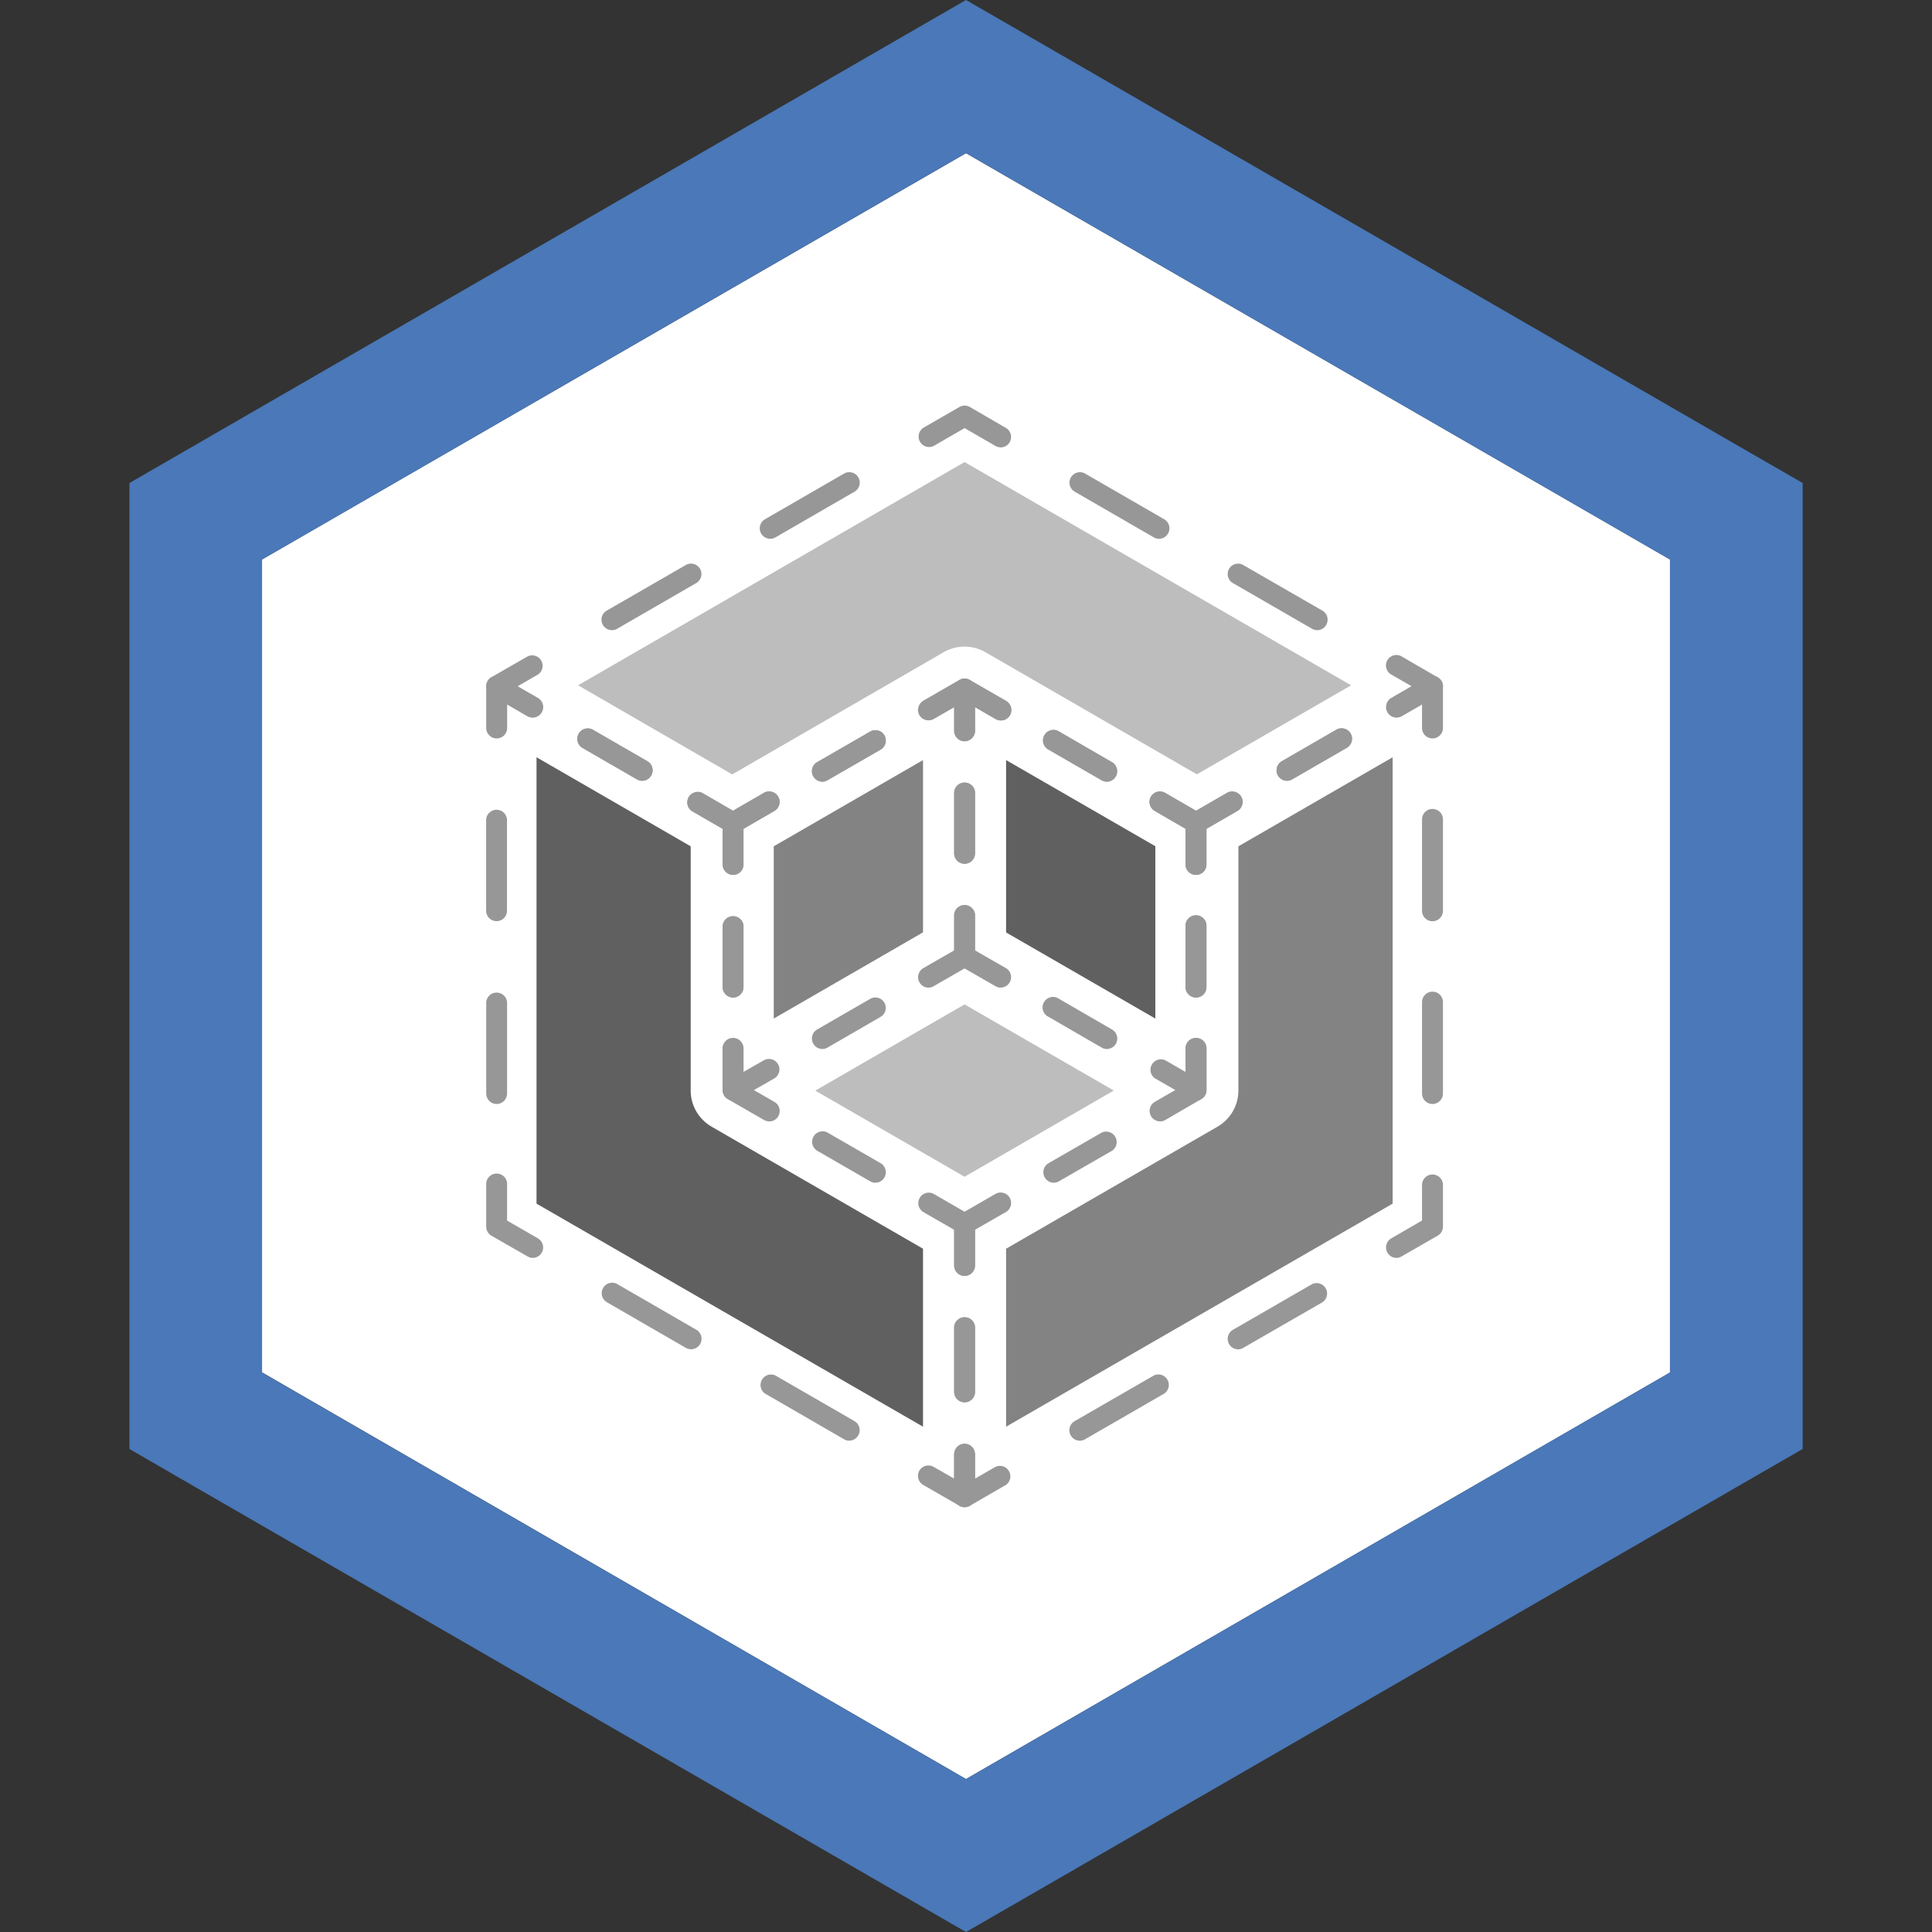 <svg xmlns="http://www.w3.org/2000/svg" id="Layer_1" version="1.1" viewBox="0 0 24 24" data-c="1">
    <rect x="0" y="0" width="24" height="24" fill="#333333" stroke="none"/>
    <defs>
        <style>
            .st0 {
                fill: #bdbdbd
            }

            .st2 {
                fill: #979797
            }

            .st3 {
                fill: #606060
            }

            .st4 {
                fill: #fff
            }

            .st5 {
                fill: #838383
            }
        </style>
    </defs>
    <path d="M20.745 17.05V6.95L12 1.903 3.255 6.95v10.098L12 22.1z" class="st4" />
    <path
        d="m12 1.902 8.745 5.049v10.098L12 22.1l-8.745-5.05V6.951zM12 0l-.823.475-8.746 5.05L1.608 6v12l.823.476 8.746 5.049L12 24l.824-.475 8.745-5.05.824-.475V6l-.824-.475-8.745-5.05z"
        style="fill:#4a78b8" />
    <path d="M6.407 15.1V8.96l2.431 1.404v3.184c0 .092.05.178.13.223l2.757 1.592v2.807z" class="st3" />
    <path
        d="m6.665 9.407 1.915 1.106v3.035c0 .184.099.355.258.447l2.628 1.517v2.211l-4.801-2.771zm-.516-.894v6.737l5.833 3.367v-3.403l-2.886-1.666v-3.333z"
        class="st4" />
    <path d="m12.24 15.363 2.757-1.591a.26.26 0 0 0 .129-.224v-3.184l2.432-1.403v6.14L12.24 18.17z" class="st5" />
    <path
        d="M17.3 9.407v5.545l-4.802 2.771v-2.211l2.628-1.517a.52.52 0 0 0 .258-.447v-3.035zm.517-.894-2.948 1.702v3.333l-2.886 1.666v3.403l5.834-3.367z"
        class="st4" />
    <path d="m6.665 8.514 5.317-3.071 5.318 3.07-2.432 1.404-2.757-1.592a.26.26 0 0 0-.257 0L9.096 9.917z"
        class="st0" />
    <path
        d="m11.982 5.74 4.802 2.773-1.916 1.106-2.628-1.518a.52.52 0 0 0-.516 0L9.096 9.62 7.181 8.513zm0-.596L6.15 8.514l2.947 1.701 2.886-1.667 2.886 1.667 2.947-1.702z"
        class="st4" />
    <path d="M12.24 11.731V8.995l2.37 1.368V13.1z" class="st3" />
    <path d="m12.498 9.442 1.854 1.07v2.141l-1.854-1.07zm-.516-.894v3.332l2.886 1.667v-3.333z" class="st4" />
    <path d="m9.354 10.363 2.37-1.368v2.736L9.355 13.1z" class="st5" />
    <path d="M11.466 9.442v2.14l-1.854 1.071v-2.14zm.516-.894-2.886 1.666v3.333l2.886-1.667z" class="st4" />
    <path d="m9.612 13.547 2.37-1.368 2.37 1.368-2.37 1.369z" class="st0" />
    <path d="m11.982 12.477 1.854 1.07-1.854 1.071-1.854-1.07zm0-.596-2.886 1.666 2.886 1.667 2.886-1.667z"
        class="st4" />
    <path
        d="M11.982 15.85a.13.13 0 0 1-.129-.13v-.443l-.384-.221a.13.13 0 0 1 .13-.225l.448.259a.13.13 0 0 1 .065.112v.518a.13.13 0 0 1-.13.13M11.982 17.42a.13.13 0 0 1-.129-.13v-.785a.13.13 0 1 1 .259 0v.785a.13.13 0 0 1-.13.13M11.982 18.723a.13.13 0 0 1-.064-.018l-.45-.259a.13.13 0 0 1-.047-.177.13.13 0 0 1 .177-.047l.255.146v-.293a.13.13 0 1 1 .259 0v.518a.13.13 0 0 1-.13.13M10.55 17.897a.13.13 0 0 1-.065-.018l-.982-.568a.13.13 0 0 1 .13-.224l.982.567a.13.13 0 0 1-.065.242m-1.966-1.135a.13.13 0 0 1-.065-.018l-.983-.568a.13.13 0 0 1 .13-.225l.983.568a.13.13 0 0 1-.065.243ZM6.618 15.626a.13.13 0 0 1-.064-.018l-.45-.258a.13.13 0 0 1-.064-.113v-.517a.13.13 0 1 1 .259 0v.442l.384.222a.13.13 0 0 1-.065.242M6.17 13.714a.13.13 0 0 1-.13-.13v-1.135a.13.13 0 0 1 .259 0v1.135a.13.13 0 0 1-.13.13m0-2.271a.13.13 0 0 1-.13-.13v-1.135a.13.13 0 0 1 .259 0v1.135a.13.13 0 0 1-.13.13M6.17 9.173a.13.13 0 0 1-.13-.13v-.518a.13.13 0 0 1 .065-.112.13.13 0 0 1 .129 0l.449.259a.13.13 0 0 1-.13.225L6.3 8.75v.294a.13.13 0 0 1-.13.129M7.978 9.699a.13.13 0 0 1-.065-.017l-.68-.393a.13.13 0 0 1 .13-.225l.68.393a.13.13 0 0 1-.065.242M9.106 10.868a.13.13 0 0 1-.129-.13v-.442l-.384-.222a.13.13 0 0 1 .13-.224l.448.259a.13.13 0 0 1 .065.112v.518a.13.13 0 0 1-.13.13ZM9.106 12.392a.13.13 0 0 1-.129-.13V11.5a.13.13 0 0 1 .259 0v.762a.13.13 0 0 1-.13.13M9.555 13.93a.13.13 0 0 1-.064-.017l-.449-.259a.13.13 0 0 1-.065-.112v-.518a.13.13 0 0 1 .259 0v.443l.384.221a.13.13 0 0 1-.065.243M10.875 14.692a.13.13 0 0 1-.065-.017l-.66-.381a.13.13 0 0 1 .13-.225l.66.381a.13.13 0 0 1-.066.242M17.795 9.173a.13.13 0 0 1-.13-.13V8.75l-.254.147a.13.13 0 0 1-.129-.225l.448-.259a.13.13 0 0 1 .13 0 .13.13 0 0 1 .065.112v.519a.13.13 0 0 1-.13.129M17.795 13.714a.13.13 0 0 1-.13-.13v-1.135a.13.13 0 0 1 .26 0v1.135a.13.13 0 0 1-.13.13m0-2.27a.13.13 0 0 1-.13-.13v-1.135a.13.13 0 0 1 .26 0v1.135a.13.13 0 0 1-.13.13M17.347 15.626a.13.13 0 0 1-.065-.242l.383-.222v-.442c0-.072.059-.13.13-.13s.13.058.13.13v.517a.13.13 0 0 1-.066.113l-.448.258a.13.13 0 0 1-.064.018M13.414 17.897a.13.13 0 0 1-.064-.243l.983-.567a.13.13 0 0 1 .129.225l-.983.567a.13.13 0 0 1-.065.018m1.966-1.135a.13.13 0 0 1-.065-.242l.984-.568a.13.13 0 0 1 .129.225l-.984.567a.13.13 0 0 1-.064.018"
        class="st2" />
    <path
        d="M11.982 18.723a.13.13 0 0 1-.13-.13v-.518c.001-.071.06-.13.13-.13s.13.059.13.13v.293l.254-.146a.13.13 0 0 1 .13.224l-.449.26a.13.13 0 0 1-.065.017M11.982 17.42a.13.13 0 0 1-.129-.13v-.785a.13.13 0 1 1 .259 0v.785a.13.13 0 0 1-.13.13M11.982 15.85a.13.13 0 0 1-.129-.13v-.518a.13.13 0 0 1 .065-.112l.448-.259a.13.13 0 0 1 .177.048.13.13 0 0 1-.047.177l-.384.221v.443a.13.13 0 0 1-.13.13ZM13.09 14.692a.13.13 0 0 1-.065-.242l.66-.38a.13.13 0 0 1 .129.225l-.66.38a.13.13 0 0 1-.064.017M14.41 13.93a.13.13 0 0 1-.065-.242l.383-.221v-.443a.13.13 0 0 1 .26 0v.518a.13.13 0 0 1-.066.112l-.448.26a.13.13 0 0 1-.065.017M14.857 12.392a.13.13 0 0 1-.13-.13V11.5a.13.13 0 0 1 .26 0v.762a.13.13 0 0 1-.13.13M14.857 10.868a.13.13 0 0 1-.13-.13v-.517a.13.13 0 0 1 .066-.112l.45-.26a.13.13 0 0 1 .176.048.13.13 0 0 1-.048.177l-.384.222v.443a.13.13 0 0 1-.13.13M15.986 9.699a.13.13 0 0 1-.064-.242l.68-.393a.13.13 0 0 1 .176.048.13.13 0 0 1-.047.177l-.68.393a.13.13 0 0 1-.065.017M17.347 8.914a.13.13 0 0 1-.065-.242l.254-.147-.254-.146a.13.13 0 0 1-.048-.177.13.13 0 0 1 .177-.048l.448.26c.04.023.066.065.066.111s-.026.09-.066.113l-.448.259a.13.13 0 0 1-.064.017"
        class="st2" />
    <path
        d="M15.986 9.699a.13.13 0 0 1-.064-.242l.68-.393a.13.13 0 0 1 .176.048.13.13 0 0 1-.047.177l-.68.393a.13.13 0 0 1-.065.017M14.857 10.35a.13.13 0 0 1-.064-.016l-.448-.26a.13.13 0 0 1-.048-.177.13.13 0 0 1 .177-.047l.383.222.385-.222a.13.13 0 0 1 .177.047.13.13 0 0 1-.048.177l-.45.26a.13.13 0 0 1-.064.017M13.75 9.71a.13.13 0 0 1-.064-.017l-.66-.381a.13.13 0 1 1 .13-.225l.658.382a.13.13 0 0 1-.064.242M12.43 8.948a.13.13 0 0 1-.064-.017l-.383-.222-.385.222a.13.13 0 0 1-.129-.225l.449-.258a.13.13 0 0 1 .13 0l.448.258a.13.13 0 0 1-.065.242M10.214 9.71a.13.13 0 0 1-.065-.241l.66-.381c.062-.035.142-.015.177.047s.015.141-.047.177l-.66.381a.13.13 0 0 1-.065.017M9.106 10.35a.13.13 0 0 1-.064-.016l-.449-.26a.13.13 0 0 1 .13-.224l.383.222.384-.222a.13.13 0 0 1 .177.047.13.13 0 0 1-.047.177l-.449.26a.13.13 0 0 1-.065.017M7.978 9.699a.13.13 0 0 1-.065-.017l-.68-.393a.13.13 0 0 1 .13-.225l.68.393a.13.13 0 0 1-.065.242M6.618 8.914a.13.13 0 0 1-.064-.017l-.45-.26a.13.13 0 0 1 0-.224l.45-.259a.13.13 0 0 1 .129.225l-.254.147.254.146a.13.13 0 0 1-.065.242M7.601 7.828a.13.13 0 0 1-.065-.242l.983-.567a.13.13 0 0 1 .177.047.13.13 0 0 1-.047.177l-.983.568a.13.13 0 0 1-.065.017m1.966-1.135a.13.13 0 0 1-.065-.242l.983-.568a.13.13 0 0 1 .178.048.13.13 0 0 1-.048.177l-.983.568a.13.13 0 0 1-.065.017M12.43 5.557a.13.13 0 0 1-.064-.017l-.383-.222-.385.222a.13.13 0 0 1-.129-.225l.449-.259a.13.13 0 0 1 .13 0l.448.26a.13.13 0 0 1-.065.242ZM16.363 7.828a.13.13 0 0 1-.064-.017l-.984-.568a.13.13 0 0 1-.047-.177.13.13 0 0 1 .176-.047l.984.567a.13.13 0 0 1-.064.242m-1.965-1.135a.13.13 0 0 1-.065-.017l-.983-.568a.13.13 0 0 1-.048-.177.13.13 0 0 1 .177-.048l.983.568a.13.13 0 0 1-.064.242M12.43 12.269a.13.13 0 0 1-.064-.018l-.448-.258a.13.13 0 0 1-.065-.113v-.518a.13.13 0 0 1 .259 0v.444l.384.22a.13.13 0 0 1-.065.242ZM11.982 10.73a.13.13 0 0 1-.129-.13v-.76a.13.13 0 0 1 .259 0v.76a.13.13 0 0 1-.13.13"
        class="st2" />
    <path
        d="M11.982 9.208a.13.13 0 0 1-.129-.13V8.56a.13.13 0 0 1 .065-.112.13.13 0 0 1 .13 0l.448.258a.13.13 0 1 1-.13.225l-.254-.147v.294a.13.13 0 0 1-.13.13M13.749 9.71a.13.13 0 0 1-.064-.017l-.66-.381a.13.13 0 1 1 .13-.225l.658.381a.13.13 0 0 1-.064.242M14.857 10.868a.13.13 0 0 1-.13-.13v-.443l-.382-.222a.13.13 0 0 1-.048-.177.13.13 0 0 1 .177-.047l.448.259a.13.13 0 0 1 .065.112v.518a.13.13 0 0 1-.13.13M14.857 12.391a.13.13 0 0 1-.13-.13V11.5a.13.13 0 0 1 .26 0v.762a.13.13 0 0 1-.13.13M14.857 13.67a.13.13 0 0 1-.064-.017l-.448-.259a.13.13 0 0 1 .129-.224l.253.146v-.293a.13.13 0 0 1 .26 0v.518a.13.13 0 0 1-.13.13ZM13.75 13.031a.13.13 0 0 1-.064-.017l-.66-.382a.13.13 0 1 1 .13-.224l.658.381a.13.13 0 0 1 .048.177.13.13 0 0 1-.112.065M9.106 13.67a.13.13 0 0 1-.13-.13v-.517a.13.13 0 0 1 .26 0v.293l.255-.146a.13.13 0 0 1 .13.225l-.45.258a.13.13 0 0 1-.065.018ZM9.106 12.391a.13.13 0 0 1-.129-.13V11.5a.13.13 0 0 1 .259 0v.762a.13.13 0 0 1-.13.13M9.106 10.868a.13.13 0 0 1-.129-.13v-.518a.13.13 0 0 1 .065-.112l.448-.26a.13.13 0 0 1 .177.048.13.13 0 0 1-.047.177l-.384.222v.443a.13.13 0 0 1-.13.13M10.215 9.71a.13.13 0 0 1-.065-.242l.66-.38a.13.13 0 0 1 .177.047.13.13 0 0 1-.048.177l-.66.38a.13.13 0 0 1-.064.018"
        class="st2" />
    <path
        d="M11.982 9.208a.13.13 0 0 1-.129-.13v-.294l-.255.147a.13.13 0 0 1-.177-.047.13.13 0 0 1 .048-.177l.449-.26a.13.13 0 0 1 .13 0 .13.13 0 0 1 .064.113v.518a.13.13 0 0 1-.13.13M11.982 10.73a.13.13 0 0 1-.129-.13v-.76a.13.13 0 0 1 .259 0v.76a.13.13 0 0 1-.13.13M11.534 12.269a.13.13 0 0 1-.065-.242l.384-.221v-.444a.13.13 0 0 1 .259 0v.518a.13.13 0 0 1-.065.113l-.449.258a.13.13 0 0 1-.064.018M10.215 13.031a.13.13 0 0 1-.065-.242l.66-.381a.13.13 0 0 1 .176.047.13.13 0 0 1-.047.177l-.66.382a.13.13 0 0 1-.064.017"
        class="st2" />
</svg>